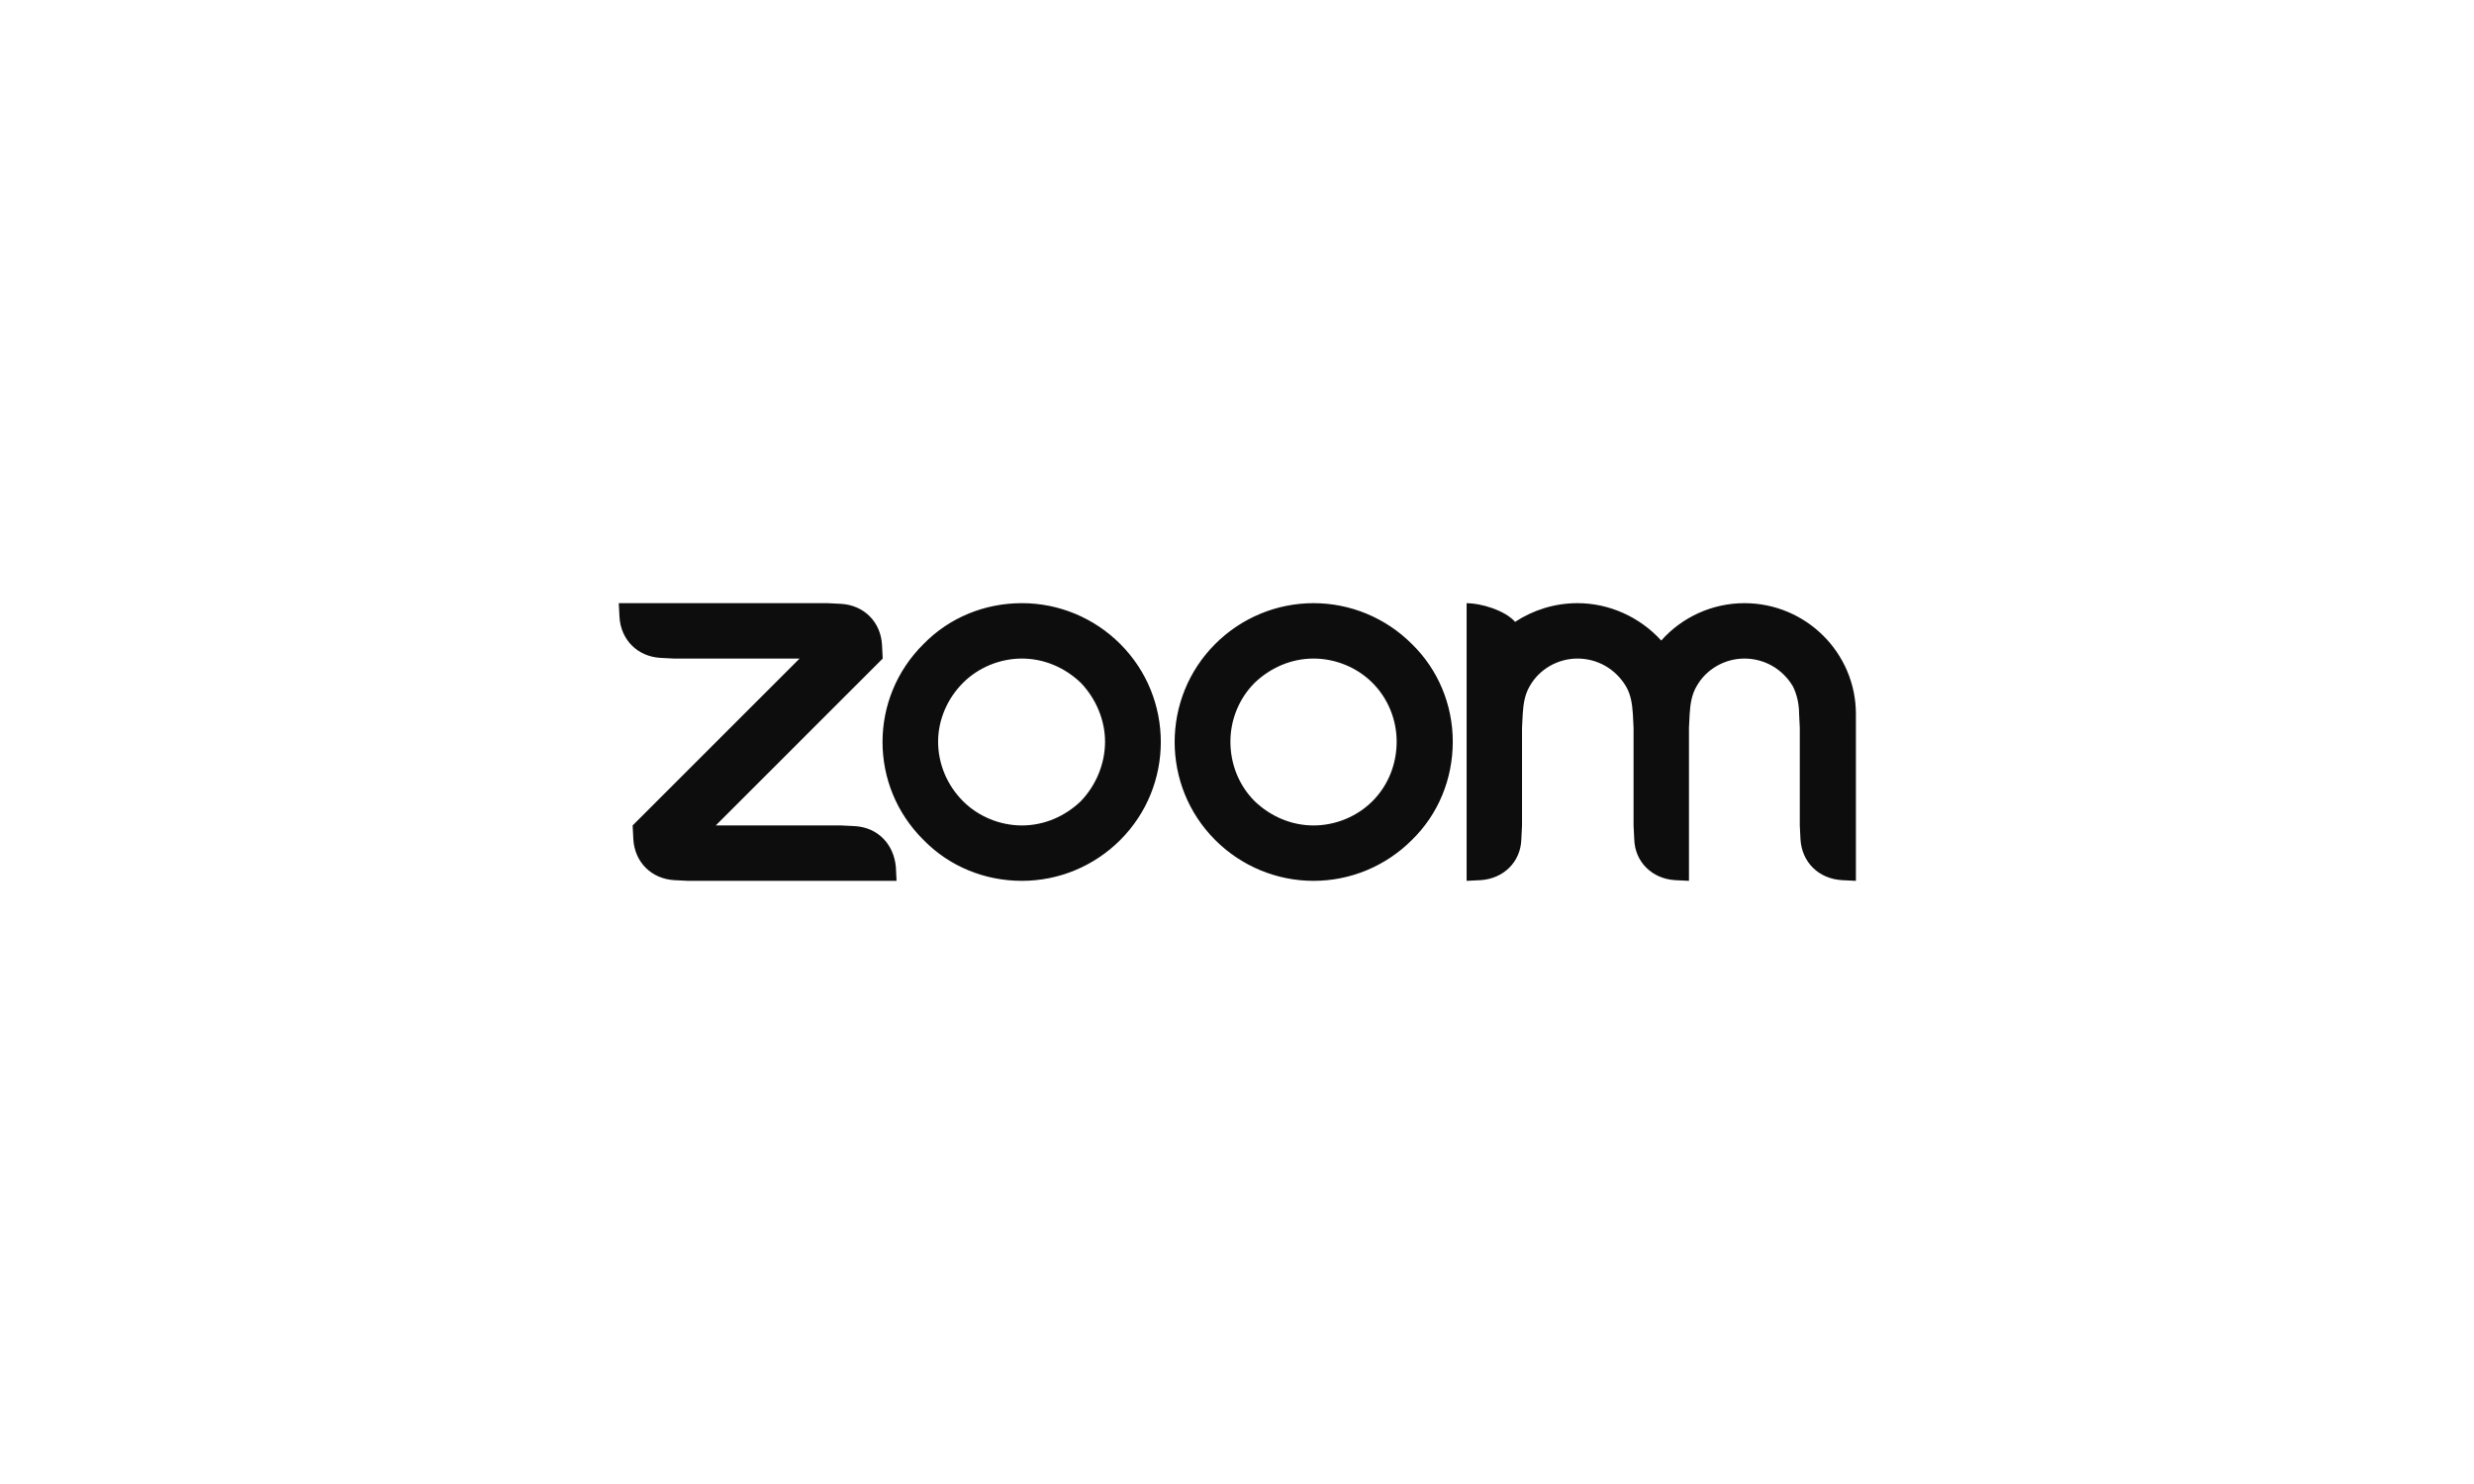 <?xml version="1.0" encoding="UTF-8"?> <svg xmlns="http://www.w3.org/2000/svg" xmlns:xlink="http://www.w3.org/1999/xlink" xmlns:xodm="http://www.corel.com/coreldraw/odm/2003" xml:space="preserve" width="200px" height="120px" version="1.0" style="shape-rendering:geometricPrecision; text-rendering:geometricPrecision; image-rendering:optimizeQuality; fill-rule:evenodd; clip-rule:evenodd" viewBox="0 0 35.71 21.43"> <defs> <style type="text/css"> .fil0 {fill:none} .fil1 {fill:#0D0D0D} </style> </defs> <g id="Camada_x0020_1">  <rect class="fil0" width="35.71" height="21.43"></rect> <path class="fil1" d="M23.47 9.91c0.07,0.12 0.09,0.25 0.1,0.4l0.01 0.2 0 1.41 0.01 0.2c0.01,0.33 0.26,0.57 0.59,0.59l0.2 0.01 0 -2.21 0.01 -0.2c0.01,-0.15 0.03,-0.28 0.1,-0.4 0.14,-0.25 0.41,-0.4 0.69,-0.4 0.29,0 0.55,0.15 0.7,0.4 0.06,0.12 0.09,0.26 0.09,0.4l0.01 0.2 0 1.41 0.01 0.2c0.02,0.33 0.26,0.57 0.6,0.59l0.2 0.01 0 -2.41c0,0 0,0 0,0 0,-0.88 -0.72,-1.6 -1.61,-1.6 0,0 0,0 0,0 -0.46,0 -0.9,0.2 -1.2,0.54 -0.31,-0.34 -0.75,-0.54 -1.21,-0.54 0,0 0,0 0,0 -0.33,0 -0.64,0.1 -0.9,0.27 -0.15,-0.17 -0.5,-0.27 -0.7,-0.27l0 4.01 0.2 -0.01c0.33,-0.02 0.58,-0.26 0.59,-0.59l0.01 -0.2 0 -1.41 0.01 -0.2c0.01,-0.15 0.03,-0.28 0.1,-0.4 0.14,-0.25 0.41,-0.4 0.69,-0.4 0.29,0 0.55,0.15 0.7,0.4l0 0zm-13.74 2.8l0.2 0.01 3.01 0 -0.01 -0.2c-0.03,-0.33 -0.26,-0.57 -0.59,-0.59l-0.2 -0.01 -1.81 0 2.41 -2.41 -0.01 -0.2c-0.02,-0.33 -0.26,-0.57 -0.59,-0.59l-0.2 -0.01 -3.01 0 0.01 0.2c0.02,0.33 0.26,0.57 0.59,0.59l0.2 0.01 1.81 0 -2.41 2.41 0.01 0.2c0.02,0.33 0.26,0.57 0.59,0.59l0 0zm10.65 -3.41c0.38,0.37 0.59,0.88 0.59,1.41 0,0.54 -0.21,1.05 -0.59,1.42 -0.38,0.38 -0.89,0.59 -1.42,0.59 -0.53,0 -1.04,-0.21 -1.42,-0.59 -0.78,-0.78 -0.78,-2.05 0,-2.83 0.38,-0.38 0.89,-0.59 1.42,-0.59 0,0 0,0 0,0 0.53,0 1.04,0.21 1.42,0.59l0 0zm-0.57 0.56c0.23,0.23 0.35,0.54 0.35,0.85 0,0.32 -0.12,0.63 -0.35,0.86 -0.22,0.22 -0.53,0.35 -0.85,0.35 -0.32,0 -0.62,-0.13 -0.85,-0.35 -0.23,-0.23 -0.35,-0.54 -0.35,-0.86 0,-0.31 0.12,-0.62 0.35,-0.85 0.23,-0.22 0.53,-0.35 0.85,-0.35 0.32,0 0.63,0.13 0.85,0.35l0 0zm-5.06 -1.15c0.53,0 1.04,0.21 1.42,0.59 0.78,0.78 0.78,2.05 0,2.83 -0.38,0.38 -0.89,0.59 -1.42,0.59 -0.54,0 -1.05,-0.21 -1.42,-0.59 -0.79,-0.78 -0.79,-2.05 0,-2.83 0.37,-0.38 0.88,-0.59 1.42,-0.59l0 0zm0.85 1.15c0.22,0.23 0.35,0.54 0.35,0.85 0,0.32 -0.13,0.63 -0.35,0.86 -0.23,0.22 -0.53,0.35 -0.85,0.35 -0.32,0 -0.63,-0.13 -0.85,-0.35 -0.23,-0.23 -0.36,-0.54 -0.36,-0.86 0,-0.31 0.13,-0.62 0.36,-0.85 0.22,-0.22 0.53,-0.35 0.85,-0.35 0.32,0 0.62,0.13 0.85,0.35l0 0z"></path> </g> </svg> 